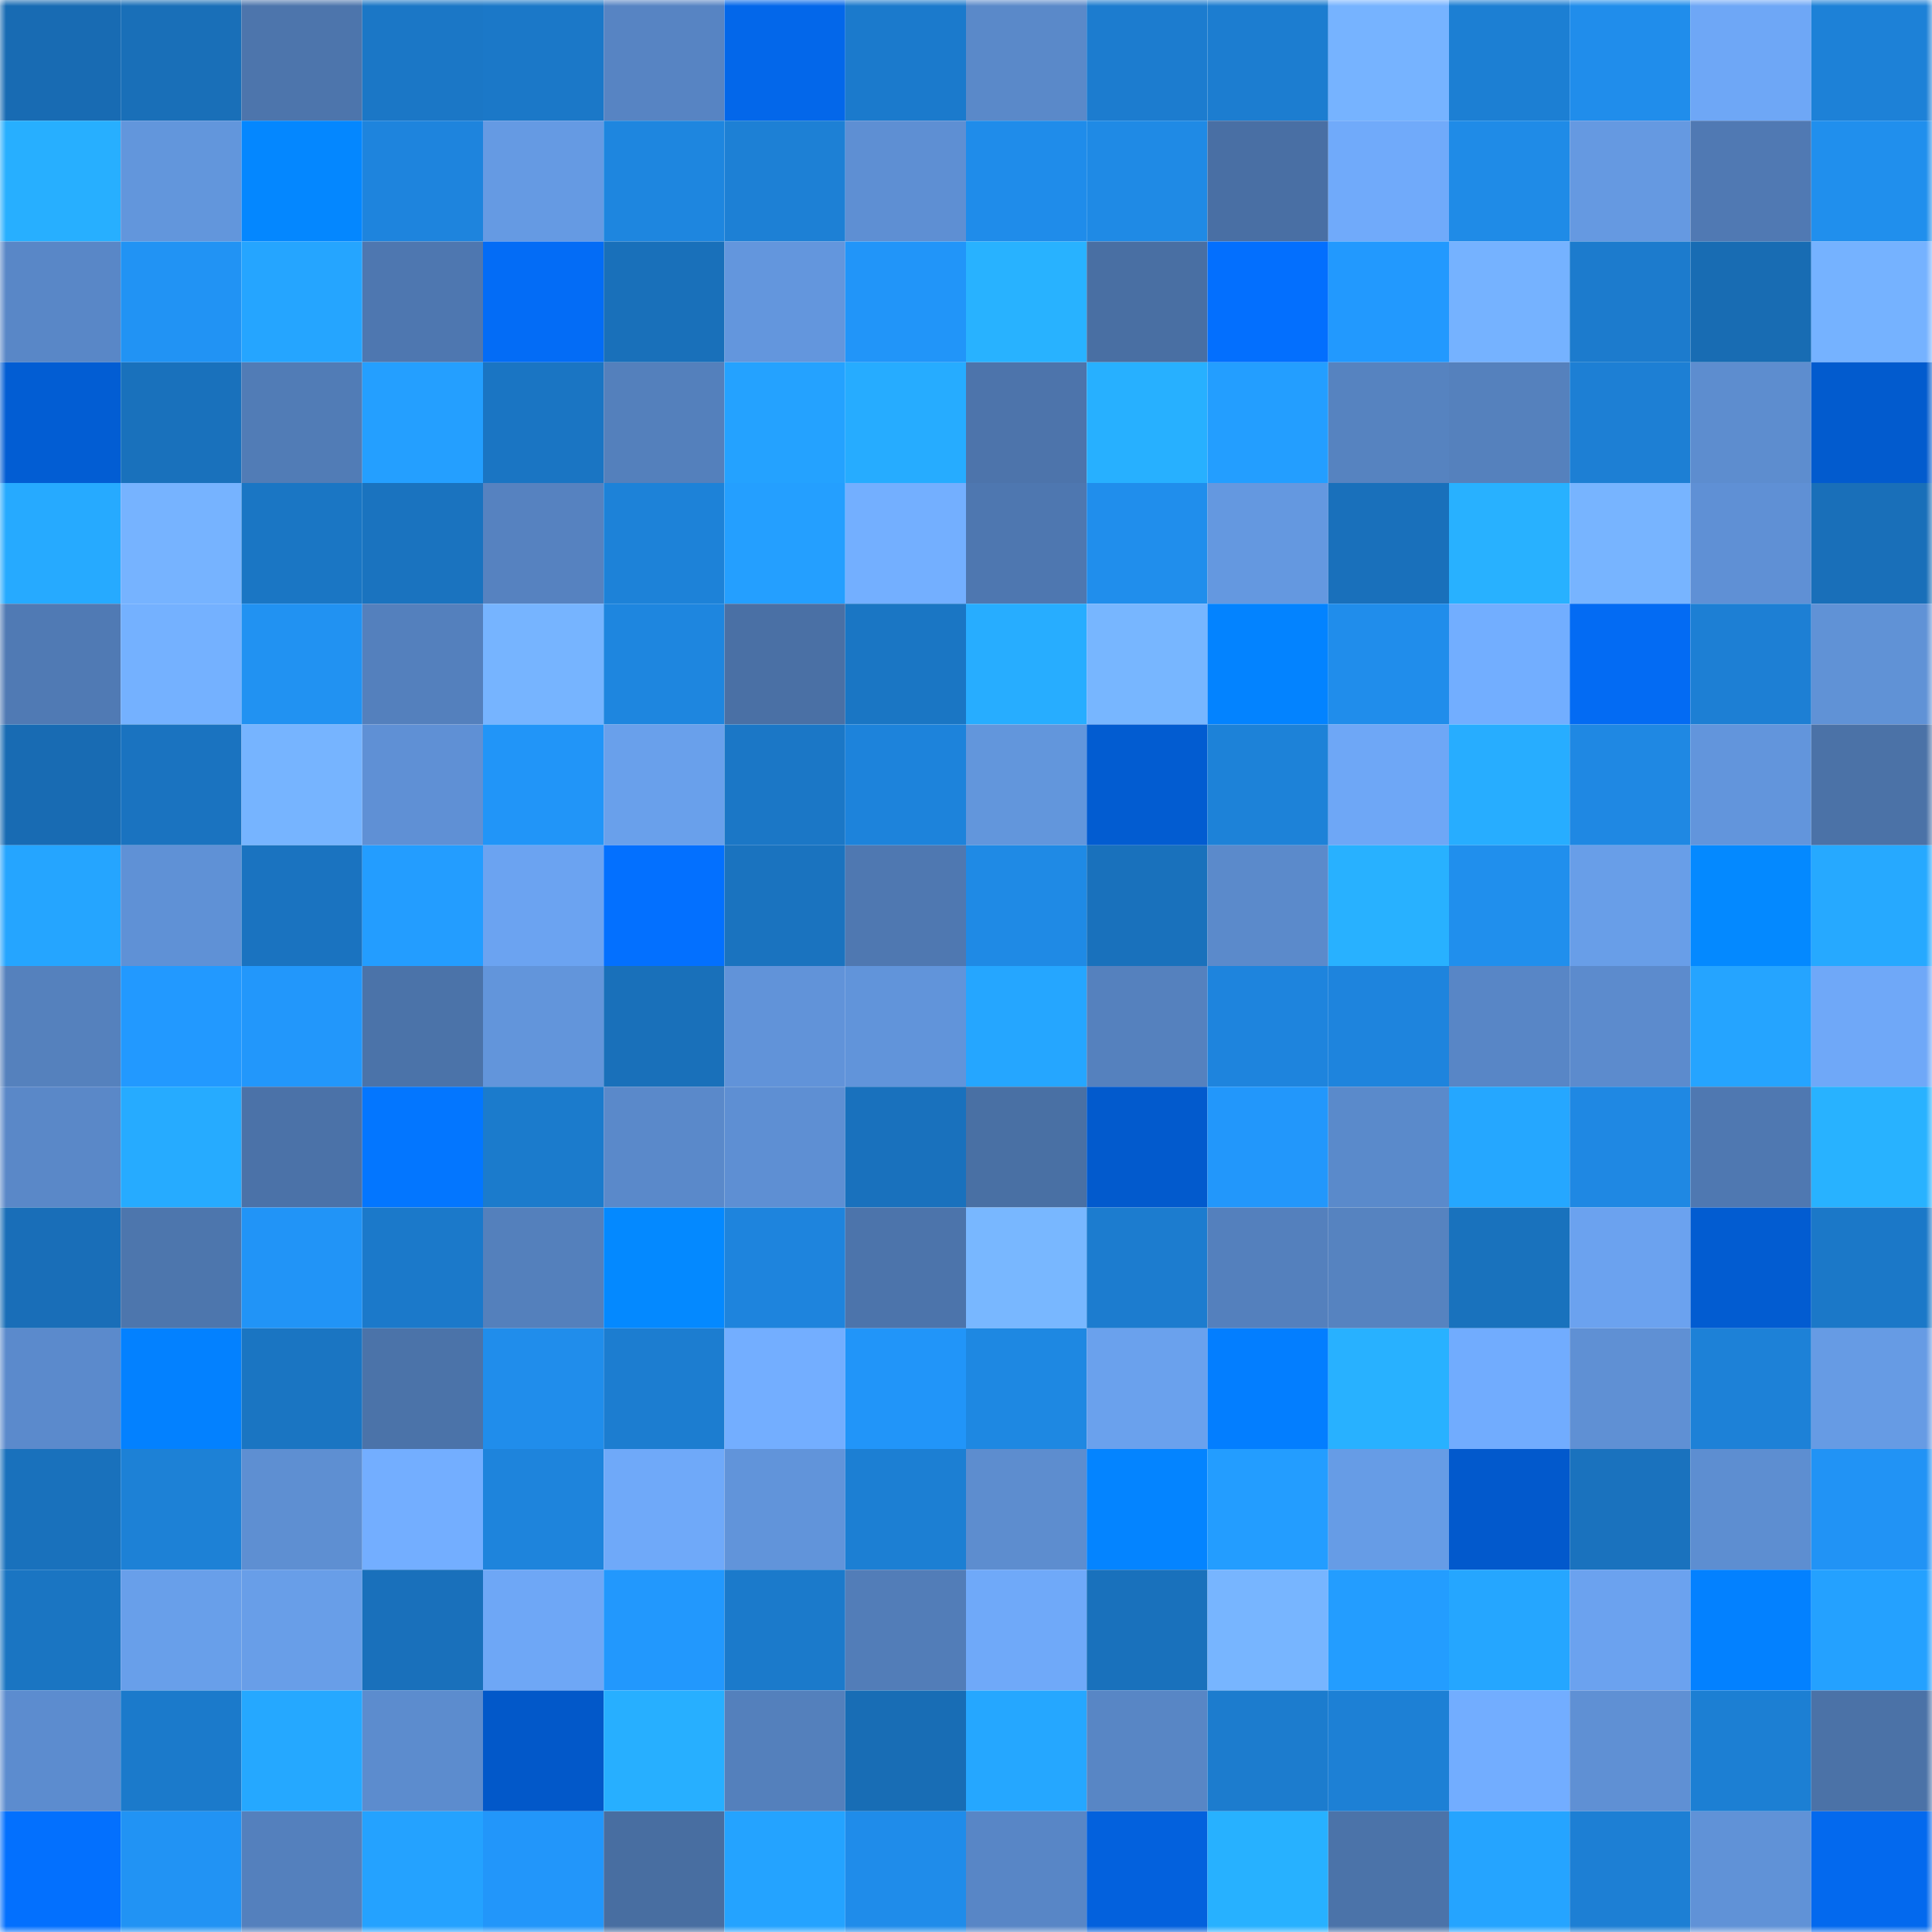 <svg viewBox="0 0 160 160" fill="none" role="img" xmlns="http://www.w3.org/2000/svg" width="240" height="240" name="ens%2C9070.eth"><mask id="201412643" mask-type="alpha" maskUnits="userSpaceOnUse" x="0" y="0" width="160" height="160"><rect width="160" height="160" fill="#FFFFFF"></rect></mask><g mask="url(#201412643)"><rect x="0" y="0" width="10" height="10" fill="#186bb3"></rect><rect x="10" y="0" width="10" height="10" fill="#196fb8"></rect><rect x="20" y="0" width="10" height="10" fill="#4d75ac"></rect><rect x="30" y="0" width="10" height="10" fill="#1b77c6"></rect><rect x="40" y="0" width="10" height="10" fill="#1b78c8"></rect><rect x="50" y="0" width="10" height="10" fill="#5784c3"></rect><rect x="60" y="0" width="10" height="10" fill="#0367ea"></rect><rect x="70" y="0" width="10" height="10" fill="#1b7acc"></rect><rect x="80" y="0" width="10" height="10" fill="#5a89c9"></rect><rect x="90" y="0" width="10" height="10" fill="#1c7ccf"></rect><rect x="100" y="0" width="10" height="10" fill="#1c7dd0"></rect><rect x="110" y="0" width="10" height="10" fill="#76b3ff"></rect><rect x="120" y="0" width="10" height="10" fill="#1c7fd3"></rect><rect x="130" y="0" width="10" height="10" fill="#208deb"></rect><rect x="140" y="0" width="10" height="10" fill="#6ea7f6"></rect><rect x="150" y="0" width="10" height="10" fill="#1d81d7"></rect><rect x="0" y="10" width="10" height="10" fill="#27afff"></rect><rect x="10" y="10" width="10" height="10" fill="#6296dc"></rect><rect x="20" y="10" width="10" height="10" fill="#0487ff"></rect><rect x="30" y="10" width="10" height="10" fill="#1e84dd"></rect><rect x="40" y="10" width="10" height="10" fill="#659ae3"></rect><rect x="50" y="10" width="10" height="10" fill="#1e86df"></rect><rect x="60" y="10" width="10" height="10" fill="#1d80d5"></rect><rect x="70" y="10" width="10" height="10" fill="#5e8fd3"></rect><rect x="80" y="10" width="10" height="10" fill="#1f8cea"></rect><rect x="90" y="10" width="10" height="10" fill="#1f8ae5"></rect><rect x="100" y="10" width="10" height="10" fill="#496fa4"></rect><rect x="110" y="10" width="10" height="10" fill="#70aafa"></rect><rect x="120" y="10" width="10" height="10" fill="#1f8be7"></rect><rect x="130" y="10" width="10" height="10" fill="#6599e1"></rect><rect x="140" y="10" width="10" height="10" fill="#5079b3"></rect><rect x="150" y="10" width="10" height="10" fill="#208fed"></rect><rect x="0" y="20" width="10" height="10" fill="#5987c7"></rect><rect x="10" y="20" width="10" height="10" fill="#2193f4"></rect><rect x="20" y="20" width="10" height="10" fill="#25a5ff"></rect><rect x="30" y="20" width="10" height="10" fill="#4e77b0"></rect><rect x="40" y="20" width="10" height="10" fill="#036cf6"></rect><rect x="50" y="20" width="10" height="10" fill="#1970ba"></rect><rect x="60" y="20" width="10" height="10" fill="#6396dd"></rect><rect x="70" y="20" width="10" height="10" fill="#2195f9"></rect><rect x="80" y="20" width="10" height="10" fill="#28b2ff"></rect><rect x="90" y="20" width="10" height="10" fill="#496fa3"></rect><rect x="100" y="20" width="10" height="10" fill="#036ffe"></rect><rect x="110" y="20" width="10" height="10" fill="#2299fe"></rect><rect x="120" y="20" width="10" height="10" fill="#75b2ff"></rect><rect x="130" y="20" width="10" height="10" fill="#1c7bcd"></rect><rect x="140" y="20" width="10" height="10" fill="#186cb3"></rect><rect x="150" y="20" width="10" height="10" fill="#75b2ff"></rect><rect x="0" y="30" width="10" height="10" fill="#025dd3"></rect><rect x="10" y="30" width="10" height="10" fill="#1971bc"></rect><rect x="20" y="30" width="10" height="10" fill="#517cb6"></rect><rect x="30" y="30" width="10" height="10" fill="#249fff"></rect><rect x="40" y="30" width="10" height="10" fill="#1a75c3"></rect><rect x="50" y="30" width="10" height="10" fill="#5480bc"></rect><rect x="60" y="30" width="10" height="10" fill="#24a2ff"></rect><rect x="70" y="30" width="10" height="10" fill="#26acff"></rect><rect x="80" y="30" width="10" height="10" fill="#4d74ab"></rect><rect x="90" y="30" width="10" height="10" fill="#27b0ff"></rect><rect x="100" y="30" width="10" height="10" fill="#239eff"></rect><rect x="110" y="30" width="10" height="10" fill="#5683c0"></rect><rect x="120" y="30" width="10" height="10" fill="#5581bd"></rect><rect x="130" y="30" width="10" height="10" fill="#1d7fd4"></rect><rect x="140" y="30" width="10" height="10" fill="#5d8dcf"></rect><rect x="150" y="30" width="10" height="10" fill="#025bce"></rect><rect x="0" y="40" width="10" height="10" fill="#26aaff"></rect><rect x="10" y="40" width="10" height="10" fill="#76b3ff"></rect><rect x="20" y="40" width="10" height="10" fill="#1a76c4"></rect><rect x="30" y="40" width="10" height="10" fill="#1a73bf"></rect><rect x="40" y="40" width="10" height="10" fill="#5682c0"></rect><rect x="50" y="40" width="10" height="10" fill="#1d82d8"></rect><rect x="60" y="40" width="10" height="10" fill="#249fff"></rect><rect x="70" y="40" width="10" height="10" fill="#73afff"></rect><rect x="80" y="40" width="10" height="10" fill="#4e77b0"></rect><rect x="90" y="40" width="10" height="10" fill="#208eec"></rect><rect x="100" y="40" width="10" height="10" fill="#6498e0"></rect><rect x="110" y="40" width="10" height="10" fill="#1970bb"></rect><rect x="120" y="40" width="10" height="10" fill="#28b1ff"></rect><rect x="130" y="40" width="10" height="10" fill="#77b4ff"></rect><rect x="140" y="40" width="10" height="10" fill="#5f90d5"></rect><rect x="150" y="40" width="10" height="10" fill="#196fb9"></rect><rect x="0" y="50" width="10" height="10" fill="#507ab4"></rect><rect x="10" y="50" width="10" height="10" fill="#74b1ff"></rect><rect x="20" y="50" width="10" height="10" fill="#2192f2"></rect><rect x="30" y="50" width="10" height="10" fill="#5480bd"></rect><rect x="40" y="50" width="10" height="10" fill="#76b4ff"></rect><rect x="50" y="50" width="10" height="10" fill="#1e86df"></rect><rect x="60" y="50" width="10" height="10" fill="#4a70a5"></rect><rect x="70" y="50" width="10" height="10" fill="#1a76c4"></rect><rect x="80" y="50" width="10" height="10" fill="#27adff"></rect><rect x="90" y="50" width="10" height="10" fill="#77b6ff"></rect><rect x="100" y="50" width="10" height="10" fill="#0383ff"></rect><rect x="110" y="50" width="10" height="10" fill="#208deb"></rect><rect x="120" y="50" width="10" height="10" fill="#72aeff"></rect><rect x="130" y="50" width="10" height="10" fill="#036bf3"></rect><rect x="140" y="50" width="10" height="10" fill="#1d7fd4"></rect><rect x="150" y="50" width="10" height="10" fill="#6092d6"></rect><rect x="0" y="60" width="10" height="10" fill="#186bb3"></rect><rect x="10" y="60" width="10" height="10" fill="#1a73c0"></rect><rect x="20" y="60" width="10" height="10" fill="#76b4ff"></rect><rect x="30" y="60" width="10" height="10" fill="#5f90d5"></rect><rect x="40" y="60" width="10" height="10" fill="#2195f8"></rect><rect x="50" y="60" width="10" height="10" fill="#69a0eb"></rect><rect x="60" y="60" width="10" height="10" fill="#1b77c6"></rect><rect x="70" y="60" width="10" height="10" fill="#1d83db"></rect><rect x="80" y="60" width="10" height="10" fill="#6296dc"></rect><rect x="90" y="60" width="10" height="10" fill="#025cd1"></rect><rect x="100" y="60" width="10" height="10" fill="#1d82d8"></rect><rect x="110" y="60" width="10" height="10" fill="#6ea7f6"></rect><rect x="120" y="60" width="10" height="10" fill="#27adff"></rect><rect x="130" y="60" width="10" height="10" fill="#1f88e3"></rect><rect x="140" y="60" width="10" height="10" fill="#6295dc"></rect><rect x="150" y="60" width="10" height="10" fill="#4b72a7"></rect><rect x="0" y="70" width="10" height="10" fill="#25a5ff"></rect><rect x="10" y="70" width="10" height="10" fill="#5f91d6"></rect><rect x="20" y="70" width="10" height="10" fill="#1a73c0"></rect><rect x="30" y="70" width="10" height="10" fill="#239dff"></rect><rect x="40" y="70" width="10" height="10" fill="#6ba3f1"></rect><rect x="50" y="70" width="10" height="10" fill="#0370ff"></rect><rect x="60" y="70" width="10" height="10" fill="#1a73bf"></rect><rect x="70" y="70" width="10" height="10" fill="#4f78b1"></rect><rect x="80" y="70" width="10" height="10" fill="#1f8ae5"></rect><rect x="90" y="70" width="10" height="10" fill="#1971bc"></rect><rect x="100" y="70" width="10" height="10" fill="#5b8acb"></rect><rect x="110" y="70" width="10" height="10" fill="#28b1ff"></rect><rect x="120" y="70" width="10" height="10" fill="#208fed"></rect><rect x="130" y="70" width="10" height="10" fill="#689ee8"></rect><rect x="140" y="70" width="10" height="10" fill="#0489ff"></rect><rect x="150" y="70" width="10" height="10" fill="#26a9ff"></rect><rect x="0" y="80" width="10" height="10" fill="#5581bd"></rect><rect x="10" y="80" width="10" height="10" fill="#2299ff"></rect><rect x="20" y="80" width="10" height="10" fill="#2297fb"></rect><rect x="30" y="80" width="10" height="10" fill="#4b73a9"></rect><rect x="40" y="80" width="10" height="10" fill="#6295db"></rect><rect x="50" y="80" width="10" height="10" fill="#1970ba"></rect><rect x="60" y="80" width="10" height="10" fill="#6193d9"></rect><rect x="70" y="80" width="10" height="10" fill="#6194da"></rect><rect x="80" y="80" width="10" height="10" fill="#25a6ff"></rect><rect x="90" y="80" width="10" height="10" fill="#5581be"></rect><rect x="100" y="80" width="10" height="10" fill="#1e84dd"></rect><rect x="110" y="80" width="10" height="10" fill="#1e84dd"></rect><rect x="120" y="80" width="10" height="10" fill="#5886c6"></rect><rect x="130" y="80" width="10" height="10" fill="#5c8bcd"></rect><rect x="140" y="80" width="10" height="10" fill="#25a4ff"></rect><rect x="150" y="80" width="10" height="10" fill="#6fa8f8"></rect><rect x="0" y="90" width="10" height="10" fill="#5a88c8"></rect><rect x="10" y="90" width="10" height="10" fill="#26abff"></rect><rect x="20" y="90" width="10" height="10" fill="#4b72a8"></rect><rect x="30" y="90" width="10" height="10" fill="#0376ff"></rect><rect x="40" y="90" width="10" height="10" fill="#1b7bcc"></rect><rect x="50" y="90" width="10" height="10" fill="#5a89ca"></rect><rect x="60" y="90" width="10" height="10" fill="#5e8fd3"></rect><rect x="70" y="90" width="10" height="10" fill="#1971bd"></rect><rect x="80" y="90" width="10" height="10" fill="#4970a4"></rect><rect x="90" y="90" width="10" height="10" fill="#025acd"></rect><rect x="100" y="90" width="10" height="10" fill="#2297fb"></rect><rect x="110" y="90" width="10" height="10" fill="#5a8acb"></rect><rect x="120" y="90" width="10" height="10" fill="#25a7ff"></rect><rect x="130" y="90" width="10" height="10" fill="#1f88e3"></rect><rect x="140" y="90" width="10" height="10" fill="#4f78b1"></rect><rect x="150" y="90" width="10" height="10" fill="#28b2ff"></rect><rect x="0" y="100" width="10" height="10" fill="#196eb8"></rect><rect x="10" y="100" width="10" height="10" fill="#4d76ad"></rect><rect x="20" y="100" width="10" height="10" fill="#2194f7"></rect><rect x="30" y="100" width="10" height="10" fill="#1b79ca"></rect><rect x="40" y="100" width="10" height="10" fill="#5480bc"></rect><rect x="50" y="100" width="10" height="10" fill="#0489ff"></rect><rect x="60" y="100" width="10" height="10" fill="#1e84dd"></rect><rect x="70" y="100" width="10" height="10" fill="#4c74ab"></rect><rect x="80" y="100" width="10" height="10" fill="#78b7ff"></rect><rect x="90" y="100" width="10" height="10" fill="#1c7ccf"></rect><rect x="100" y="100" width="10" height="10" fill="#5480bd"></rect><rect x="110" y="100" width="10" height="10" fill="#5683c0"></rect><rect x="120" y="100" width="10" height="10" fill="#1972bd"></rect><rect x="130" y="100" width="10" height="10" fill="#6ba2ef"></rect><rect x="140" y="100" width="10" height="10" fill="#025cd1"></rect><rect x="150" y="100" width="10" height="10" fill="#1b78c8"></rect><rect x="0" y="110" width="10" height="10" fill="#5b8acc"></rect><rect x="10" y="110" width="10" height="10" fill="#0381ff"></rect><rect x="20" y="110" width="10" height="10" fill="#1a75c2"></rect><rect x="30" y="110" width="10" height="10" fill="#4b73a9"></rect><rect x="40" y="110" width="10" height="10" fill="#208deb"></rect><rect x="50" y="110" width="10" height="10" fill="#1c7dd0"></rect><rect x="60" y="110" width="10" height="10" fill="#73aeff"></rect><rect x="70" y="110" width="10" height="10" fill="#2195f9"></rect><rect x="80" y="110" width="10" height="10" fill="#1e88e2"></rect><rect x="90" y="110" width="10" height="10" fill="#6aa1ed"></rect><rect x="100" y="110" width="10" height="10" fill="#037eff"></rect><rect x="110" y="110" width="10" height="10" fill="#28b1ff"></rect><rect x="120" y="110" width="10" height="10" fill="#71acfe"></rect><rect x="130" y="110" width="10" height="10" fill="#5f90d4"></rect><rect x="140" y="110" width="10" height="10" fill="#1d81d7"></rect><rect x="150" y="110" width="10" height="10" fill="#669be4"></rect><rect x="0" y="120" width="10" height="10" fill="#1971bc"></rect><rect x="10" y="120" width="10" height="10" fill="#1d81d6"></rect><rect x="20" y="120" width="10" height="10" fill="#5e8fd2"></rect><rect x="30" y="120" width="10" height="10" fill="#73aeff"></rect><rect x="40" y="120" width="10" height="10" fill="#1e84dc"></rect><rect x="50" y="120" width="10" height="10" fill="#6fa9f9"></rect><rect x="60" y="120" width="10" height="10" fill="#6194da"></rect><rect x="70" y="120" width="10" height="10" fill="#1c7fd3"></rect><rect x="80" y="120" width="10" height="10" fill="#5d8dcf"></rect><rect x="90" y="120" width="10" height="10" fill="#0484ff"></rect><rect x="100" y="120" width="10" height="10" fill="#239dff"></rect><rect x="110" y="120" width="10" height="10" fill="#669ce6"></rect><rect x="120" y="120" width="10" height="10" fill="#0259cc"></rect><rect x="130" y="120" width="10" height="10" fill="#1a72be"></rect><rect x="140" y="120" width="10" height="10" fill="#5d8ed1"></rect><rect x="150" y="120" width="10" height="10" fill="#2193f5"></rect><rect x="0" y="130" width="10" height="10" fill="#1a75c2"></rect><rect x="10" y="130" width="10" height="10" fill="#689fea"></rect><rect x="20" y="130" width="10" height="10" fill="#689ee8"></rect><rect x="30" y="130" width="10" height="10" fill="#1970bb"></rect><rect x="40" y="130" width="10" height="10" fill="#6ea7f6"></rect><rect x="50" y="130" width="10" height="10" fill="#2298fd"></rect><rect x="60" y="130" width="10" height="10" fill="#1b7acb"></rect><rect x="70" y="130" width="10" height="10" fill="#527db8"></rect><rect x="80" y="130" width="10" height="10" fill="#6fa9f9"></rect><rect x="90" y="130" width="10" height="10" fill="#1971bc"></rect><rect x="100" y="130" width="10" height="10" fill="#77b5ff"></rect><rect x="110" y="130" width="10" height="10" fill="#239dff"></rect><rect x="120" y="130" width="10" height="10" fill="#25a6ff"></rect><rect x="130" y="130" width="10" height="10" fill="#6ba2ef"></rect><rect x="140" y="130" width="10" height="10" fill="#0381ff"></rect><rect x="150" y="130" width="10" height="10" fill="#24a1ff"></rect><rect x="0" y="140" width="10" height="10" fill="#5c8ccf"></rect><rect x="10" y="140" width="10" height="10" fill="#1b7acb"></rect><rect x="20" y="140" width="10" height="10" fill="#25a8ff"></rect><rect x="30" y="140" width="10" height="10" fill="#5c8cce"></rect><rect x="40" y="140" width="10" height="10" fill="#0258c9"></rect><rect x="50" y="140" width="10" height="10" fill="#27afff"></rect><rect x="60" y="140" width="10" height="10" fill="#5480bc"></rect><rect x="70" y="140" width="10" height="10" fill="#186db5"></rect><rect x="80" y="140" width="10" height="10" fill="#25a7ff"></rect><rect x="90" y="140" width="10" height="10" fill="#5886c5"></rect><rect x="100" y="140" width="10" height="10" fill="#1c7cce"></rect><rect x="110" y="140" width="10" height="10" fill="#1d80d5"></rect><rect x="120" y="140" width="10" height="10" fill="#72adff"></rect><rect x="130" y="140" width="10" height="10" fill="#5f90d4"></rect><rect x="140" y="140" width="10" height="10" fill="#1c7fd3"></rect><rect x="150" y="140" width="10" height="10" fill="#4b72a7"></rect><rect x="0" y="150" width="10" height="10" fill="#0370fe"></rect><rect x="10" y="150" width="10" height="10" fill="#2193f4"></rect><rect x="20" y="150" width="10" height="10" fill="#5480bd"></rect><rect x="30" y="150" width="10" height="10" fill="#24a2ff"></rect><rect x="40" y="150" width="10" height="10" fill="#2296fa"></rect><rect x="50" y="150" width="10" height="10" fill="#486ea1"></rect><rect x="60" y="150" width="10" height="10" fill="#24a3ff"></rect><rect x="70" y="150" width="10" height="10" fill="#1f8cea"></rect><rect x="80" y="150" width="10" height="10" fill="#5886c6"></rect><rect x="90" y="150" width="10" height="10" fill="#0361dd"></rect><rect x="100" y="150" width="10" height="10" fill="#27b1ff"></rect><rect x="110" y="150" width="10" height="10" fill="#4b73a9"></rect><rect x="120" y="150" width="10" height="10" fill="#25a4ff"></rect><rect x="130" y="150" width="10" height="10" fill="#1d7fd4"></rect><rect x="140" y="150" width="10" height="10" fill="#6092d7"></rect><rect x="150" y="150" width="10" height="10" fill="#0369ee"></rect></g></svg>
